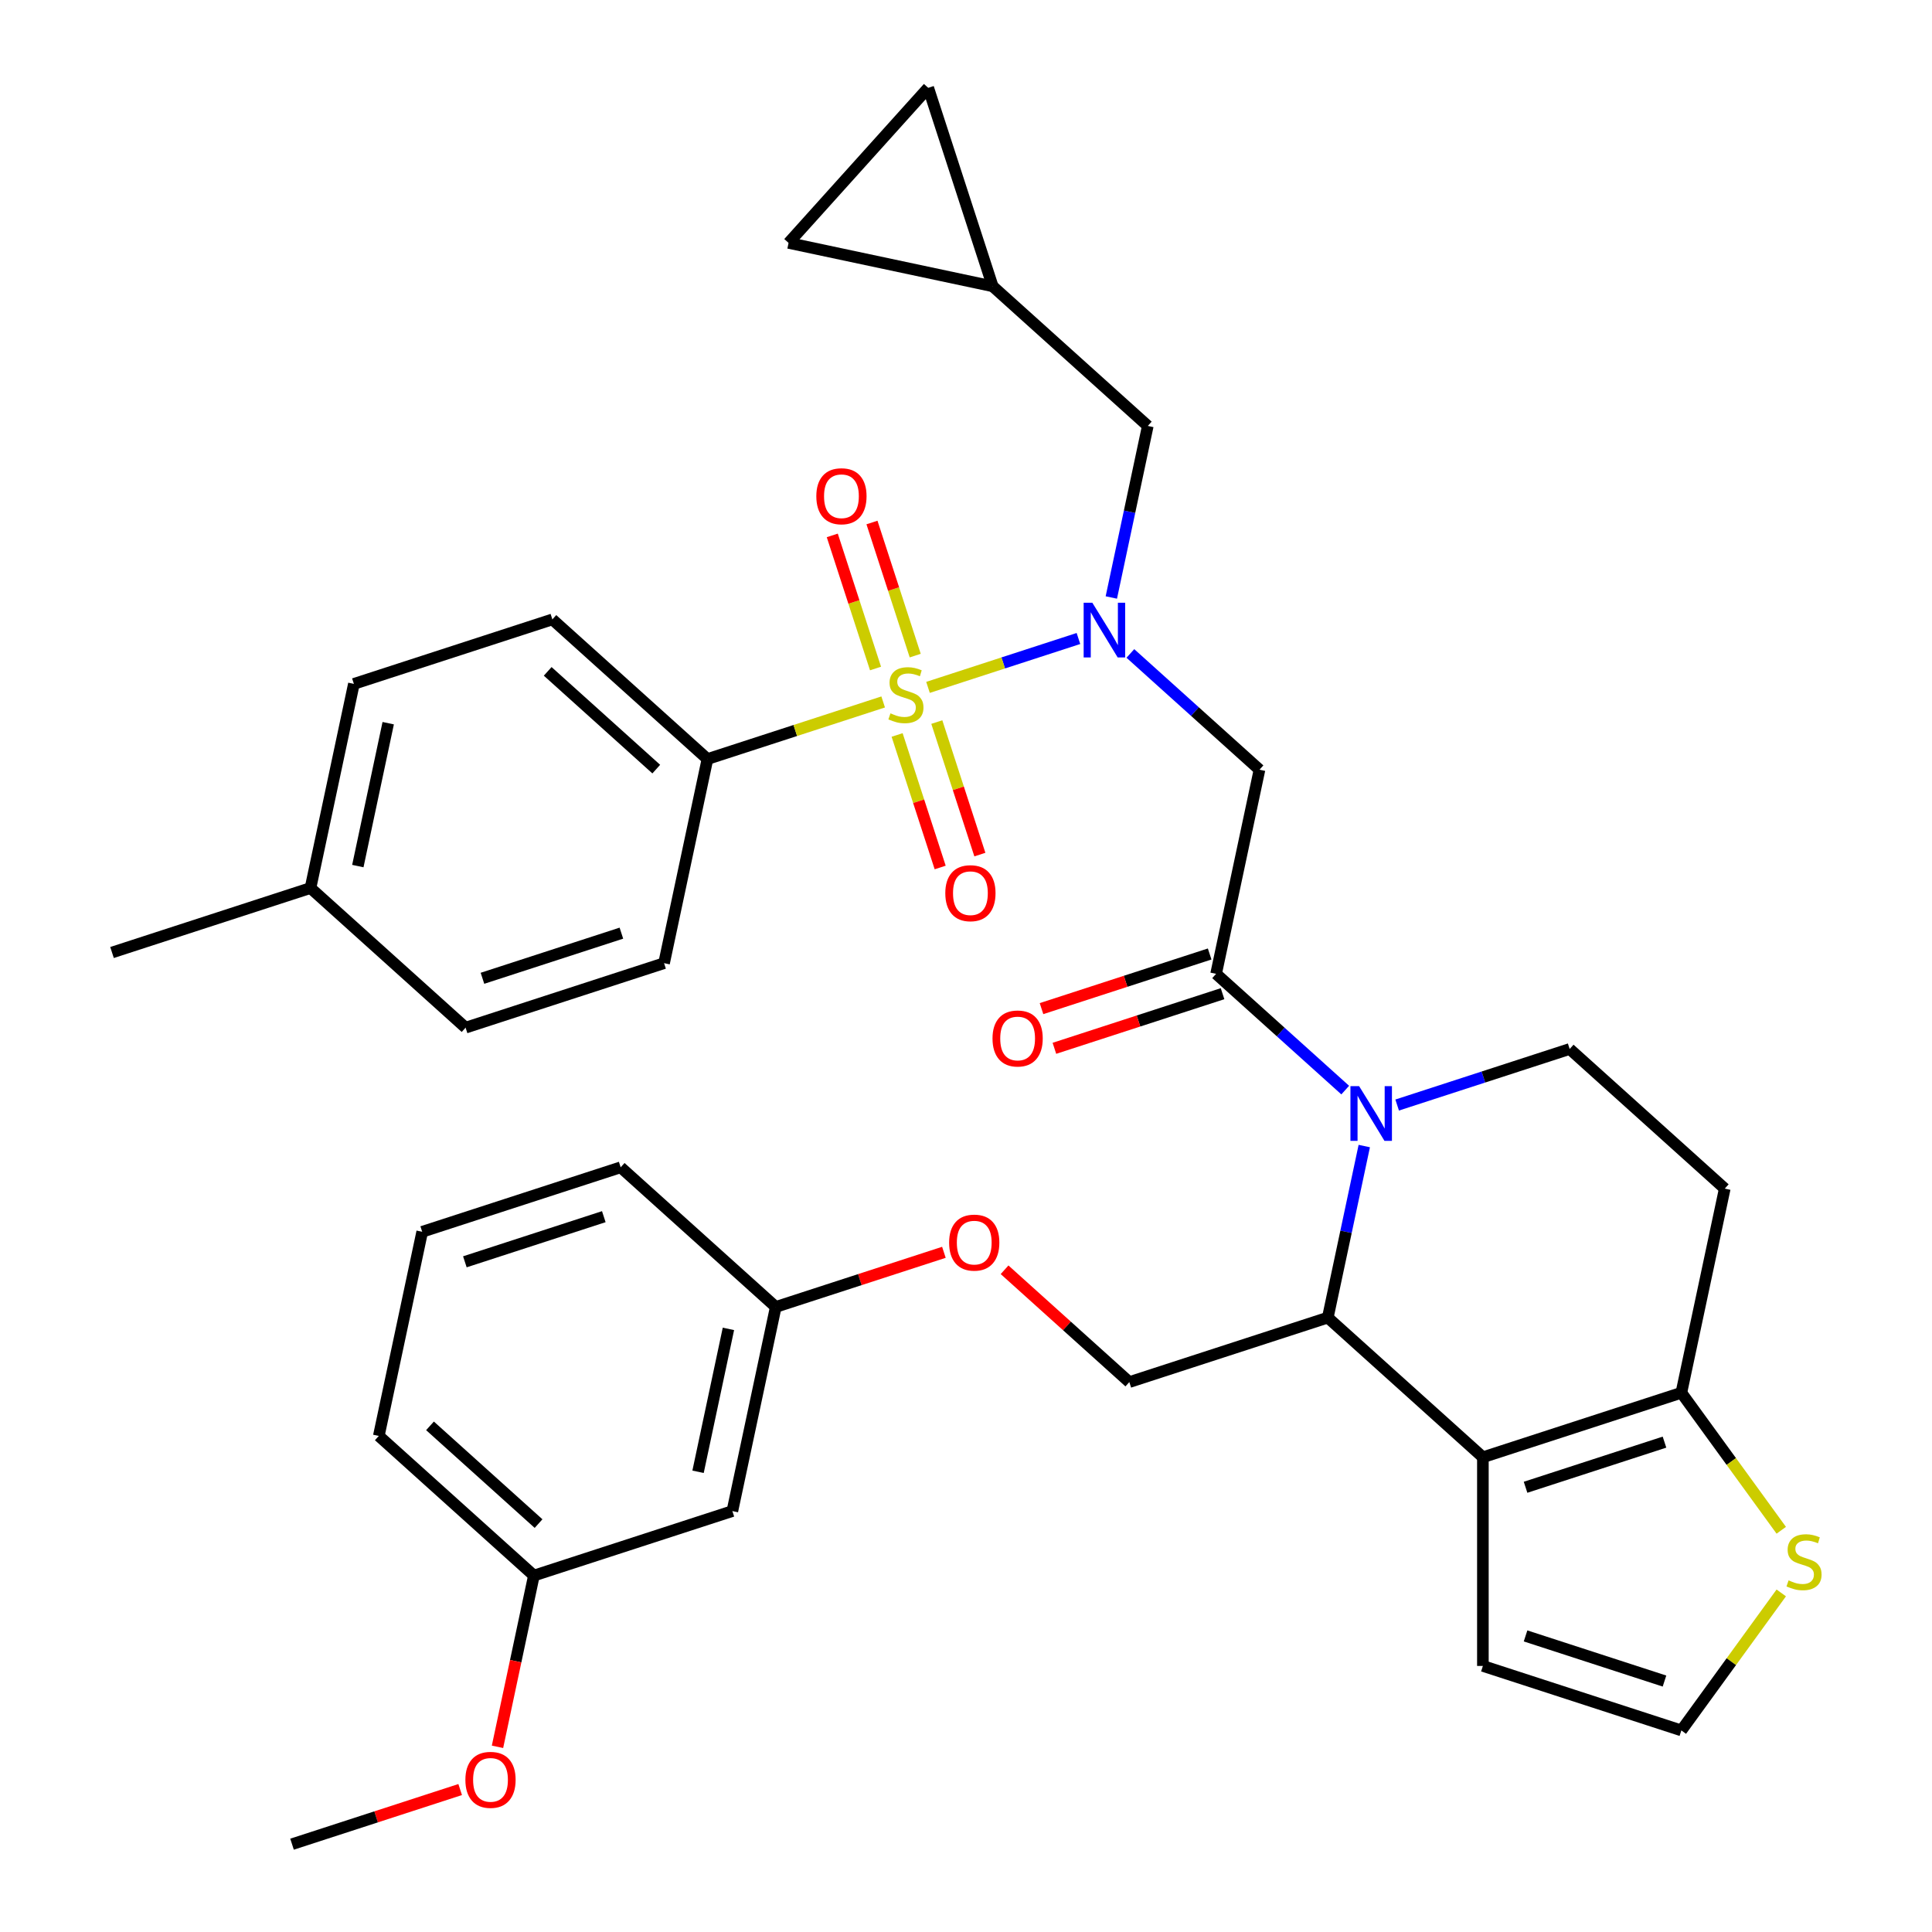 <?xml version='1.0' encoding='iso-8859-1'?>
<svg version='1.1' baseProfile='full'
              xmlns='http://www.w3.org/2000/svg'
                      xmlns:rdkit='http://www.rdkit.org/xml'
                      xmlns:xlink='http://www.w3.org/1999/xlink'
                  xml:space='preserve'
width='1000px' height='1000px' viewBox='0 0 1000 1000'>
<!-- END OF HEADER -->
<rect style='opacity:1.0;fill:#FFFFFF;stroke:none' width='1000' height='1000' x='0' y='0'> </rect>
<path class='bond-0' d='M 366.176,392.88 L 285.903,320.602' style='fill:none;fill-rule:evenodd;stroke:#000000;stroke-width:6px;stroke-linecap:butt;stroke-linejoin:miter;stroke-opacity:1' />
<path class='bond-0' d='M 339.679,398.092 L 283.488,347.498' style='fill:none;fill-rule:evenodd;stroke:#000000;stroke-width:6px;stroke-linecap:butt;stroke-linejoin:miter;stroke-opacity:1' />
<path class='bond-1' d='M 366.176,392.88 L 343.718,498.537' style='fill:none;fill-rule:evenodd;stroke:#000000;stroke-width:6px;stroke-linecap:butt;stroke-linejoin:miter;stroke-opacity:1' />
<path class='bond-2' d='M 366.176,392.88 L 411.651,378.104' style='fill:none;fill-rule:evenodd;stroke:#000000;stroke-width:6px;stroke-linecap:butt;stroke-linejoin:miter;stroke-opacity:1' />
<path class='bond-2' d='M 411.651,378.104 L 457.127,363.328' style='fill:none;fill-rule:evenodd;stroke:#CCCC00;stroke-width:6px;stroke-linecap:butt;stroke-linejoin:miter;stroke-opacity:1' />
<path class='bond-3' d='M 585.078,338.223 L 618.495,368.311' style='fill:none;fill-rule:evenodd;stroke:#0000FF;stroke-width:6px;stroke-linecap:butt;stroke-linejoin:miter;stroke-opacity:1' />
<path class='bond-3' d='M 618.495,368.311 L 651.911,398.399' style='fill:none;fill-rule:evenodd;stroke:#000000;stroke-width:6px;stroke-linecap:butt;stroke-linejoin:miter;stroke-opacity:1' />
<path class='bond-4' d='M 558.198,330.488 L 519.266,343.138' style='fill:none;fill-rule:evenodd;stroke:#0000FF;stroke-width:6px;stroke-linecap:butt;stroke-linejoin:miter;stroke-opacity:1' />
<path class='bond-4' d='M 519.266,343.138 L 480.334,355.787' style='fill:none;fill-rule:evenodd;stroke:#CCCC00;stroke-width:6px;stroke-linecap:butt;stroke-linejoin:miter;stroke-opacity:1' />
<path class='bond-5' d='M 575.222,309.26 L 584.659,264.862' style='fill:none;fill-rule:evenodd;stroke:#0000FF;stroke-width:6px;stroke-linecap:butt;stroke-linejoin:miter;stroke-opacity:1' />
<path class='bond-5' d='M 584.659,264.862 L 594.096,220.464' style='fill:none;fill-rule:evenodd;stroke:#000000;stroke-width:6px;stroke-linecap:butt;stroke-linejoin:miter;stroke-opacity:1' />
<path class='bond-6' d='M 464.346,380.419 L 475.49,414.715' style='fill:none;fill-rule:evenodd;stroke:#CCCC00;stroke-width:6px;stroke-linecap:butt;stroke-linejoin:miter;stroke-opacity:1' />
<path class='bond-6' d='M 475.49,414.715 L 486.633,449.011' style='fill:none;fill-rule:evenodd;stroke:#FF0000;stroke-width:6px;stroke-linecap:butt;stroke-linejoin:miter;stroke-opacity:1' />
<path class='bond-6' d='M 484.892,373.743 L 496.036,408.039' style='fill:none;fill-rule:evenodd;stroke:#CCCC00;stroke-width:6px;stroke-linecap:butt;stroke-linejoin:miter;stroke-opacity:1' />
<path class='bond-6' d='M 496.036,408.039 L 507.179,442.335' style='fill:none;fill-rule:evenodd;stroke:#FF0000;stroke-width:6px;stroke-linecap:butt;stroke-linejoin:miter;stroke-opacity:1' />
<path class='bond-7' d='M 473.715,339.342 L 462.523,304.896' style='fill:none;fill-rule:evenodd;stroke:#CCCC00;stroke-width:6px;stroke-linecap:butt;stroke-linejoin:miter;stroke-opacity:1' />
<path class='bond-7' d='M 462.523,304.896 L 451.33,270.45' style='fill:none;fill-rule:evenodd;stroke:#FF0000;stroke-width:6px;stroke-linecap:butt;stroke-linejoin:miter;stroke-opacity:1' />
<path class='bond-7' d='M 453.169,346.018 L 441.976,311.572' style='fill:none;fill-rule:evenodd;stroke:#CCCC00;stroke-width:6px;stroke-linecap:butt;stroke-linejoin:miter;stroke-opacity:1' />
<path class='bond-7' d='M 441.976,311.572 L 430.784,277.125' style='fill:none;fill-rule:evenodd;stroke:#FF0000;stroke-width:6px;stroke-linecap:butt;stroke-linejoin:miter;stroke-opacity:1' />
<path class='bond-8' d='M 285.903,320.602 L 183.172,353.981' style='fill:none;fill-rule:evenodd;stroke:#000000;stroke-width:6px;stroke-linecap:butt;stroke-linejoin:miter;stroke-opacity:1' />
<path class='bond-9' d='M 343.718,498.537 L 240.987,531.916' style='fill:none;fill-rule:evenodd;stroke:#000000;stroke-width:6px;stroke-linecap:butt;stroke-linejoin:miter;stroke-opacity:1' />
<path class='bond-9' d='M 321.632,482.998 L 249.721,506.363' style='fill:none;fill-rule:evenodd;stroke:#000000;stroke-width:6px;stroke-linecap:butt;stroke-linejoin:miter;stroke-opacity:1' />
<path class='bond-10' d='M 513.823,148.186 L 408.166,125.727' style='fill:none;fill-rule:evenodd;stroke:#000000;stroke-width:6px;stroke-linecap:butt;stroke-linejoin:miter;stroke-opacity:1' />
<path class='bond-11' d='M 513.823,148.186 L 480.444,45.455' style='fill:none;fill-rule:evenodd;stroke:#000000;stroke-width:6px;stroke-linecap:butt;stroke-linejoin:miter;stroke-opacity:1' />
<path class='bond-12' d='M 513.823,148.186 L 594.096,220.464' style='fill:none;fill-rule:evenodd;stroke:#000000;stroke-width:6px;stroke-linecap:butt;stroke-linejoin:miter;stroke-opacity:1' />
<path class='bond-13' d='M 408.166,125.727 L 480.444,45.455' style='fill:none;fill-rule:evenodd;stroke:#000000;stroke-width:6px;stroke-linecap:butt;stroke-linejoin:miter;stroke-opacity:1' />
<path class='bond-14' d='M 706.142,593.195 L 696.705,637.593' style='fill:none;fill-rule:evenodd;stroke:#0000FF;stroke-width:6px;stroke-linecap:butt;stroke-linejoin:miter;stroke-opacity:1' />
<path class='bond-14' d='M 696.705,637.593 L 687.267,681.992' style='fill:none;fill-rule:evenodd;stroke:#000000;stroke-width:6px;stroke-linecap:butt;stroke-linejoin:miter;stroke-opacity:1' />
<path class='bond-15' d='M 696.285,564.232 L 662.869,534.144' style='fill:none;fill-rule:evenodd;stroke:#0000FF;stroke-width:6px;stroke-linecap:butt;stroke-linejoin:miter;stroke-opacity:1' />
<path class='bond-15' d='M 662.869,534.144 L 629.453,504.056' style='fill:none;fill-rule:evenodd;stroke:#000000;stroke-width:6px;stroke-linecap:butt;stroke-linejoin:miter;stroke-opacity:1' />
<path class='bond-16' d='M 723.166,571.967 L 767.811,557.461' style='fill:none;fill-rule:evenodd;stroke:#0000FF;stroke-width:6px;stroke-linecap:butt;stroke-linejoin:miter;stroke-opacity:1' />
<path class='bond-16' d='M 767.811,557.461 L 812.457,542.955' style='fill:none;fill-rule:evenodd;stroke:#000000;stroke-width:6px;stroke-linecap:butt;stroke-linejoin:miter;stroke-opacity:1' />
<path class='bond-17' d='M 626.115,493.783 L 582.599,507.922' style='fill:none;fill-rule:evenodd;stroke:#000000;stroke-width:6px;stroke-linecap:butt;stroke-linejoin:miter;stroke-opacity:1' />
<path class='bond-17' d='M 582.599,507.922 L 539.084,522.061' style='fill:none;fill-rule:evenodd;stroke:#FF0000;stroke-width:6px;stroke-linecap:butt;stroke-linejoin:miter;stroke-opacity:1' />
<path class='bond-17' d='M 632.791,514.329 L 589.275,528.468' style='fill:none;fill-rule:evenodd;stroke:#000000;stroke-width:6px;stroke-linecap:butt;stroke-linejoin:miter;stroke-opacity:1' />
<path class='bond-17' d='M 589.275,528.468 L 545.76,542.607' style='fill:none;fill-rule:evenodd;stroke:#FF0000;stroke-width:6px;stroke-linecap:butt;stroke-linejoin:miter;stroke-opacity:1' />
<path class='bond-18' d='M 629.453,504.056 L 651.911,398.399' style='fill:none;fill-rule:evenodd;stroke:#000000;stroke-width:6px;stroke-linecap:butt;stroke-linejoin:miter;stroke-opacity:1' />
<path class='bond-19' d='M 687.267,681.992 L 767.54,754.269' style='fill:none;fill-rule:evenodd;stroke:#000000;stroke-width:6px;stroke-linecap:butt;stroke-linejoin:miter;stroke-opacity:1' />
<path class='bond-20' d='M 687.267,681.992 L 584.536,715.371' style='fill:none;fill-rule:evenodd;stroke:#000000;stroke-width:6px;stroke-linecap:butt;stroke-linejoin:miter;stroke-opacity:1' />
<path class='bond-21' d='M 812.457,542.955 L 892.729,615.233' style='fill:none;fill-rule:evenodd;stroke:#000000;stroke-width:6px;stroke-linecap:butt;stroke-linejoin:miter;stroke-opacity:1' />
<path class='bond-22' d='M 892.729,615.233 L 870.271,720.89' style='fill:none;fill-rule:evenodd;stroke:#000000;stroke-width:6px;stroke-linecap:butt;stroke-linejoin:miter;stroke-opacity:1' />
<path class='bond-23' d='M 767.54,754.269 L 870.271,720.89' style='fill:none;fill-rule:evenodd;stroke:#000000;stroke-width:6px;stroke-linecap:butt;stroke-linejoin:miter;stroke-opacity:1' />
<path class='bond-23' d='M 789.626,769.809 L 861.537,746.443' style='fill:none;fill-rule:evenodd;stroke:#000000;stroke-width:6px;stroke-linecap:butt;stroke-linejoin:miter;stroke-opacity:1' />
<path class='bond-24' d='M 767.54,754.269 L 767.54,862.287' style='fill:none;fill-rule:evenodd;stroke:#000000;stroke-width:6px;stroke-linecap:butt;stroke-linejoin:miter;stroke-opacity:1' />
<path class='bond-25' d='M 870.271,720.89 L 896.127,756.477' style='fill:none;fill-rule:evenodd;stroke:#000000;stroke-width:6px;stroke-linecap:butt;stroke-linejoin:miter;stroke-opacity:1' />
<path class='bond-25' d='M 896.127,756.477 L 921.982,792.064' style='fill:none;fill-rule:evenodd;stroke:#CCCC00;stroke-width:6px;stroke-linecap:butt;stroke-linejoin:miter;stroke-opacity:1' />
<path class='bond-26' d='M 921.982,824.493 L 896.127,860.08' style='fill:none;fill-rule:evenodd;stroke:#CCCC00;stroke-width:6px;stroke-linecap:butt;stroke-linejoin:miter;stroke-opacity:1' />
<path class='bond-26' d='M 896.127,860.08 L 870.271,895.667' style='fill:none;fill-rule:evenodd;stroke:#000000;stroke-width:6px;stroke-linecap:butt;stroke-linejoin:miter;stroke-opacity:1' />
<path class='bond-27' d='M 870.271,895.667 L 767.54,862.287' style='fill:none;fill-rule:evenodd;stroke:#000000;stroke-width:6px;stroke-linecap:butt;stroke-linejoin:miter;stroke-opacity:1' />
<path class='bond-27' d='M 861.537,870.113 L 789.626,846.748' style='fill:none;fill-rule:evenodd;stroke:#000000;stroke-width:6px;stroke-linecap:butt;stroke-linejoin:miter;stroke-opacity:1' />
<path class='bond-28' d='M 276.343,815.509 L 196.071,743.231' style='fill:none;fill-rule:evenodd;stroke:#000000;stroke-width:6px;stroke-linecap:butt;stroke-linejoin:miter;stroke-opacity:1' />
<path class='bond-28' d='M 278.758,788.613 L 222.567,738.018' style='fill:none;fill-rule:evenodd;stroke:#000000;stroke-width:6px;stroke-linecap:butt;stroke-linejoin:miter;stroke-opacity:1' />
<path class='bond-29' d='M 276.343,815.509 L 379.074,782.129' style='fill:none;fill-rule:evenodd;stroke:#000000;stroke-width:6px;stroke-linecap:butt;stroke-linejoin:miter;stroke-opacity:1' />
<path class='bond-30' d='M 276.343,815.509 L 266.923,859.827' style='fill:none;fill-rule:evenodd;stroke:#000000;stroke-width:6px;stroke-linecap:butt;stroke-linejoin:miter;stroke-opacity:1' />
<path class='bond-30' d='M 266.923,859.827 L 257.503,904.146' style='fill:none;fill-rule:evenodd;stroke:#FF0000;stroke-width:6px;stroke-linecap:butt;stroke-linejoin:miter;stroke-opacity:1' />
<path class='bond-31' d='M 519.964,657.23 L 552.25,686.3' style='fill:none;fill-rule:evenodd;stroke:#FF0000;stroke-width:6px;stroke-linecap:butt;stroke-linejoin:miter;stroke-opacity:1' />
<path class='bond-31' d='M 552.25,686.3 L 584.536,715.371' style='fill:none;fill-rule:evenodd;stroke:#000000;stroke-width:6px;stroke-linecap:butt;stroke-linejoin:miter;stroke-opacity:1' />
<path class='bond-32' d='M 488.563,648.194 L 445.048,662.333' style='fill:none;fill-rule:evenodd;stroke:#FF0000;stroke-width:6px;stroke-linecap:butt;stroke-linejoin:miter;stroke-opacity:1' />
<path class='bond-32' d='M 445.048,662.333 L 401.533,676.472' style='fill:none;fill-rule:evenodd;stroke:#000000;stroke-width:6px;stroke-linecap:butt;stroke-linejoin:miter;stroke-opacity:1' />
<path class='bond-33' d='M 196.071,743.231 L 218.529,637.573' style='fill:none;fill-rule:evenodd;stroke:#000000;stroke-width:6px;stroke-linecap:butt;stroke-linejoin:miter;stroke-opacity:1' />
<path class='bond-34' d='M 218.529,637.573 L 321.26,604.194' style='fill:none;fill-rule:evenodd;stroke:#000000;stroke-width:6px;stroke-linecap:butt;stroke-linejoin:miter;stroke-opacity:1' />
<path class='bond-34' d='M 240.614,653.113 L 312.526,629.747' style='fill:none;fill-rule:evenodd;stroke:#000000;stroke-width:6px;stroke-linecap:butt;stroke-linejoin:miter;stroke-opacity:1' />
<path class='bond-35' d='M 321.26,604.194 L 401.533,676.472' style='fill:none;fill-rule:evenodd;stroke:#000000;stroke-width:6px;stroke-linecap:butt;stroke-linejoin:miter;stroke-opacity:1' />
<path class='bond-36' d='M 401.533,676.472 L 379.074,782.129' style='fill:none;fill-rule:evenodd;stroke:#000000;stroke-width:6px;stroke-linecap:butt;stroke-linejoin:miter;stroke-opacity:1' />
<path class='bond-36' d='M 377.032,687.829 L 361.312,761.789' style='fill:none;fill-rule:evenodd;stroke:#000000;stroke-width:6px;stroke-linecap:butt;stroke-linejoin:miter;stroke-opacity:1' />
<path class='bond-37' d='M 238.185,926.268 L 194.669,940.406' style='fill:none;fill-rule:evenodd;stroke:#FF0000;stroke-width:6px;stroke-linecap:butt;stroke-linejoin:miter;stroke-opacity:1' />
<path class='bond-37' d='M 194.669,940.406 L 151.154,954.545' style='fill:none;fill-rule:evenodd;stroke:#000000;stroke-width:6px;stroke-linecap:butt;stroke-linejoin:miter;stroke-opacity:1' />
<path class='bond-38' d='M 183.172,353.981 L 160.714,459.638' style='fill:none;fill-rule:evenodd;stroke:#000000;stroke-width:6px;stroke-linecap:butt;stroke-linejoin:miter;stroke-opacity:1' />
<path class='bond-38' d='M 200.935,374.321 L 185.214,448.281' style='fill:none;fill-rule:evenodd;stroke:#000000;stroke-width:6px;stroke-linecap:butt;stroke-linejoin:miter;stroke-opacity:1' />
<path class='bond-39' d='M 240.987,531.916 L 160.714,459.638' style='fill:none;fill-rule:evenodd;stroke:#000000;stroke-width:6px;stroke-linecap:butt;stroke-linejoin:miter;stroke-opacity:1' />
<path class='bond-40' d='M 160.714,459.638 L 57.983,493.017' style='fill:none;fill-rule:evenodd;stroke:#000000;stroke-width:6px;stroke-linecap:butt;stroke-linejoin:miter;stroke-opacity:1' />
<path  class='atom-1' d='M 565.378 311.961
L 574.658 326.961
Q 575.578 328.441, 577.058 331.121
Q 578.538 333.801, 578.618 333.961
L 578.618 311.961
L 582.378 311.961
L 582.378 340.281
L 578.498 340.281
L 568.538 323.881
Q 567.378 321.961, 566.138 319.761
Q 564.938 317.561, 564.578 316.881
L 564.578 340.281
L 560.898 340.281
L 560.898 311.961
L 565.378 311.961
' fill='#0000FF'/>
<path  class='atom-2' d='M 460.907 369.22
Q 461.227 369.34, 462.547 369.9
Q 463.867 370.46, 465.307 370.82
Q 466.787 371.14, 468.227 371.14
Q 470.907 371.14, 472.467 369.86
Q 474.027 368.54, 474.027 366.26
Q 474.027 364.7, 473.227 363.74
Q 472.467 362.78, 471.267 362.26
Q 470.067 361.74, 468.067 361.14
Q 465.547 360.38, 464.027 359.66
Q 462.547 358.94, 461.467 357.42
Q 460.427 355.9, 460.427 353.34
Q 460.427 349.78, 462.827 347.58
Q 465.267 345.38, 470.067 345.38
Q 473.347 345.38, 477.067 346.94
L 476.147 350.02
Q 472.747 348.62, 470.187 348.62
Q 467.427 348.62, 465.907 349.78
Q 464.387 350.9, 464.427 352.86
Q 464.427 354.38, 465.187 355.3
Q 465.987 356.22, 467.107 356.74
Q 468.267 357.26, 470.187 357.86
Q 472.747 358.66, 474.267 359.46
Q 475.787 360.26, 476.867 361.9
Q 477.987 363.5, 477.987 366.26
Q 477.987 370.18, 475.347 372.3
Q 472.747 374.38, 468.387 374.38
Q 465.867 374.38, 463.947 373.82
Q 462.067 373.3, 459.827 372.38
L 460.907 369.22
' fill='#CCCC00'/>
<path  class='atom-3' d='M 489.286 462.311
Q 489.286 455.511, 492.646 451.711
Q 496.006 447.911, 502.286 447.911
Q 508.566 447.911, 511.926 451.711
Q 515.286 455.511, 515.286 462.311
Q 515.286 469.191, 511.886 473.111
Q 508.486 476.991, 502.286 476.991
Q 496.046 476.991, 492.646 473.111
Q 489.286 469.231, 489.286 462.311
M 502.286 473.791
Q 506.606 473.791, 508.926 470.911
Q 511.286 467.991, 511.286 462.311
Q 511.286 456.751, 508.926 453.951
Q 506.606 451.111, 502.286 451.111
Q 497.966 451.111, 495.606 453.911
Q 493.286 456.711, 493.286 462.311
Q 493.286 468.031, 495.606 470.911
Q 497.966 473.791, 502.286 473.791
' fill='#FF0000'/>
<path  class='atom-4' d='M 422.528 256.849
Q 422.528 250.049, 425.888 246.249
Q 429.248 242.449, 435.528 242.449
Q 441.808 242.449, 445.168 246.249
Q 448.528 250.049, 448.528 256.849
Q 448.528 263.729, 445.128 267.649
Q 441.728 271.529, 435.528 271.529
Q 429.288 271.529, 425.888 267.649
Q 422.528 263.769, 422.528 256.849
M 435.528 268.329
Q 439.848 268.329, 442.168 265.449
Q 444.528 262.529, 444.528 256.849
Q 444.528 251.289, 442.168 248.489
Q 439.848 245.649, 435.528 245.649
Q 431.208 245.649, 428.848 248.449
Q 426.528 251.249, 426.528 256.849
Q 426.528 262.569, 428.848 265.449
Q 431.208 268.329, 435.528 268.329
' fill='#FF0000'/>
<path  class='atom-9' d='M 703.466 562.174
L 712.746 577.174
Q 713.666 578.654, 715.146 581.334
Q 716.626 584.014, 716.706 584.174
L 716.706 562.174
L 720.466 562.174
L 720.466 590.494
L 716.586 590.494
L 706.626 574.094
Q 705.466 572.174, 704.226 569.974
Q 703.026 567.774, 702.666 567.094
L 702.666 590.494
L 698.986 590.494
L 698.986 562.174
L 703.466 562.174
' fill='#0000FF'/>
<path  class='atom-11' d='M 513.722 537.516
Q 513.722 530.716, 517.082 526.916
Q 520.442 523.116, 526.722 523.116
Q 533.002 523.116, 536.362 526.916
Q 539.722 530.716, 539.722 537.516
Q 539.722 544.396, 536.322 548.316
Q 532.922 552.196, 526.722 552.196
Q 520.482 552.196, 517.082 548.316
Q 513.722 544.436, 513.722 537.516
M 526.722 548.996
Q 531.042 548.996, 533.362 546.116
Q 535.722 543.196, 535.722 537.516
Q 535.722 531.956, 533.362 529.156
Q 531.042 526.316, 526.722 526.316
Q 522.402 526.316, 520.042 529.116
Q 517.722 531.916, 517.722 537.516
Q 517.722 543.236, 520.042 546.116
Q 522.402 548.996, 526.722 548.996
' fill='#FF0000'/>
<path  class='atom-18' d='M 925.762 817.998
Q 926.082 818.118, 927.402 818.678
Q 928.722 819.238, 930.162 819.598
Q 931.642 819.918, 933.082 819.918
Q 935.762 819.918, 937.322 818.638
Q 938.882 817.318, 938.882 815.038
Q 938.882 813.478, 938.082 812.518
Q 937.322 811.558, 936.122 811.038
Q 934.922 810.518, 932.922 809.918
Q 930.402 809.158, 928.882 808.438
Q 927.402 807.718, 926.322 806.198
Q 925.282 804.678, 925.282 802.118
Q 925.282 798.558, 927.682 796.358
Q 930.122 794.158, 934.922 794.158
Q 938.202 794.158, 941.922 795.718
L 941.002 798.798
Q 937.602 797.398, 935.042 797.398
Q 932.282 797.398, 930.762 798.558
Q 929.242 799.678, 929.282 801.638
Q 929.282 803.158, 930.042 804.078
Q 930.842 804.998, 931.962 805.518
Q 933.122 806.038, 935.042 806.638
Q 937.602 807.438, 939.122 808.238
Q 940.642 809.038, 941.722 810.678
Q 942.842 812.278, 942.842 815.038
Q 942.842 818.958, 940.202 821.078
Q 937.602 823.158, 933.242 823.158
Q 930.722 823.158, 928.802 822.598
Q 926.922 822.078, 924.682 821.158
L 925.762 817.998
' fill='#CCCC00'/>
<path  class='atom-22' d='M 491.264 643.173
Q 491.264 636.373, 494.624 632.573
Q 497.984 628.773, 504.264 628.773
Q 510.544 628.773, 513.904 632.573
Q 517.264 636.373, 517.264 643.173
Q 517.264 650.053, 513.864 653.973
Q 510.464 657.853, 504.264 657.853
Q 498.024 657.853, 494.624 653.973
Q 491.264 650.093, 491.264 643.173
M 504.264 654.653
Q 508.584 654.653, 510.904 651.773
Q 513.264 648.853, 513.264 643.173
Q 513.264 637.613, 510.904 634.813
Q 508.584 631.973, 504.264 631.973
Q 499.944 631.973, 497.584 634.773
Q 495.264 637.573, 495.264 643.173
Q 495.264 648.893, 497.584 651.773
Q 499.944 654.653, 504.264 654.653
' fill='#FF0000'/>
<path  class='atom-29' d='M 240.885 921.246
Q 240.885 914.446, 244.245 910.646
Q 247.605 906.846, 253.885 906.846
Q 260.165 906.846, 263.525 910.646
Q 266.885 914.446, 266.885 921.246
Q 266.885 928.126, 263.485 932.046
Q 260.085 935.926, 253.885 935.926
Q 247.645 935.926, 244.245 932.046
Q 240.885 928.166, 240.885 921.246
M 253.885 932.726
Q 258.205 932.726, 260.525 929.846
Q 262.885 926.926, 262.885 921.246
Q 262.885 915.686, 260.525 912.886
Q 258.205 910.046, 253.885 910.046
Q 249.565 910.046, 247.205 912.846
Q 244.885 915.646, 244.885 921.246
Q 244.885 926.966, 247.205 929.846
Q 249.565 932.726, 253.885 932.726
' fill='#FF0000'/>
</svg>
